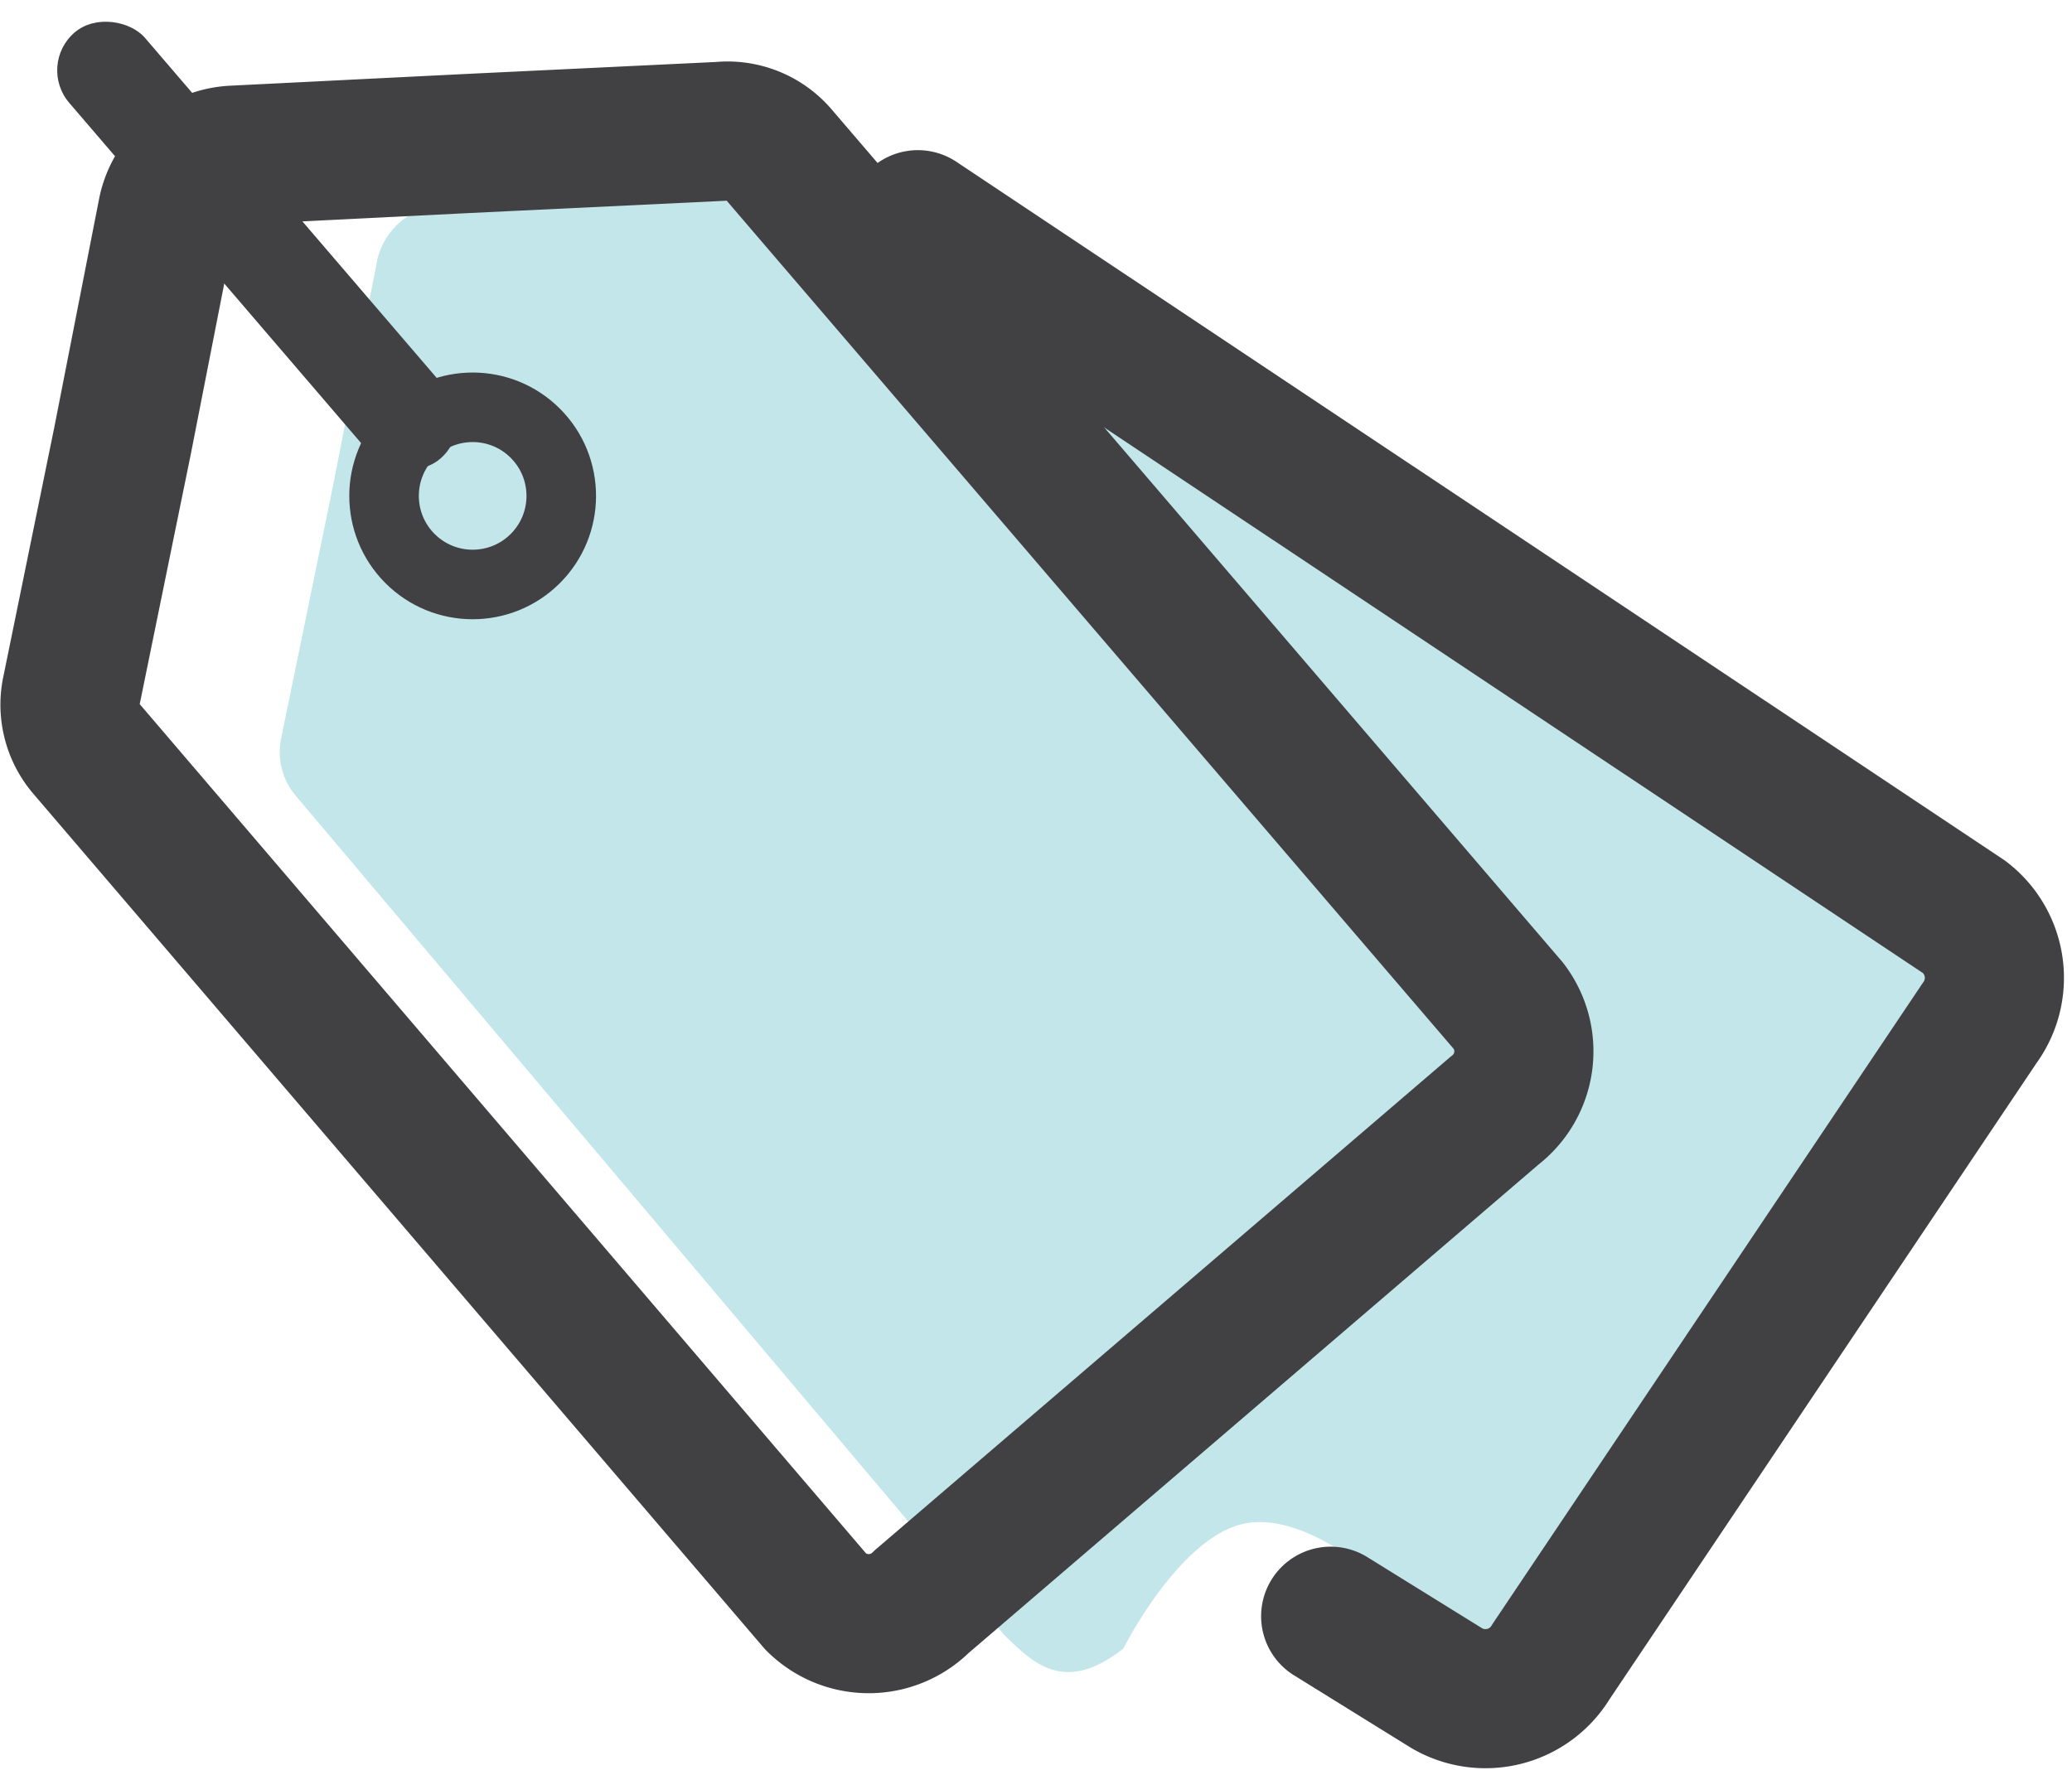 <svg height="25.529" viewBox="0 0 29.789 25.529" width="29.789" xmlns="http://www.w3.org/2000/svg"><path d="m37.181 22.194-6.161 9.18a1.093 1.093 0 0 1 -1.493.381l-1.675-1.047s-1.18-1.137-2.105-.918-1.713 1.791-1.713 1.791c-.85.668-1.3.209-1.723-.207l-10.176-12.057a.97.97 0 0 1 -.207-.834l.737-3.588.647-3.3a1.028 1.028 0 0 1 .963-.776l3.362-.168 3.653-.168a.944.944 0 0 1 .562.136l15.122 10.042a1.1 1.1 0 0 1 .207 1.533z" fill="#c2e6e9" transform="translate(-7.884 -7.876)"/><g fill="none" stroke="#414042" stroke-linecap="round" stroke-linejoin="round"><path d="m17.43 11.387 10.494 12.245a1.073 1.073 0 0 1 -.2 1.506l-8.238 7.062a1.073 1.073 0 0 1 -1.519 0l-10.5-12.279a.97.97 0 0 1 -.2-.834l.733-3.587.647-3.3a1.022 1.022 0 0 1 .931-.8l3.368-.168 3.653-.175a.97.97 0 0 1 .831.33z" stroke-width="2" transform="translate(-6.237 -9.168)"/><path d="m28.665 31.421 1.668 1.034a1.1 1.1 0 0 0 1.5-.381l6.161-9.181a1.1 1.1 0 0 0 -.22-1.526l-15.044-10.027" stroke-width="2" transform="translate(-9.534 -8.181)"/><circle cx="1.274" cy="1.274" r="1.274" transform="matrix(.708 -.706 .706 .708 4.994 7.128)"/></g><rect fill="#414042" height="8.075" rx=".718" transform="matrix(.759 -.651 .651 .759 .528 .934)" width="1.435"/></svg>